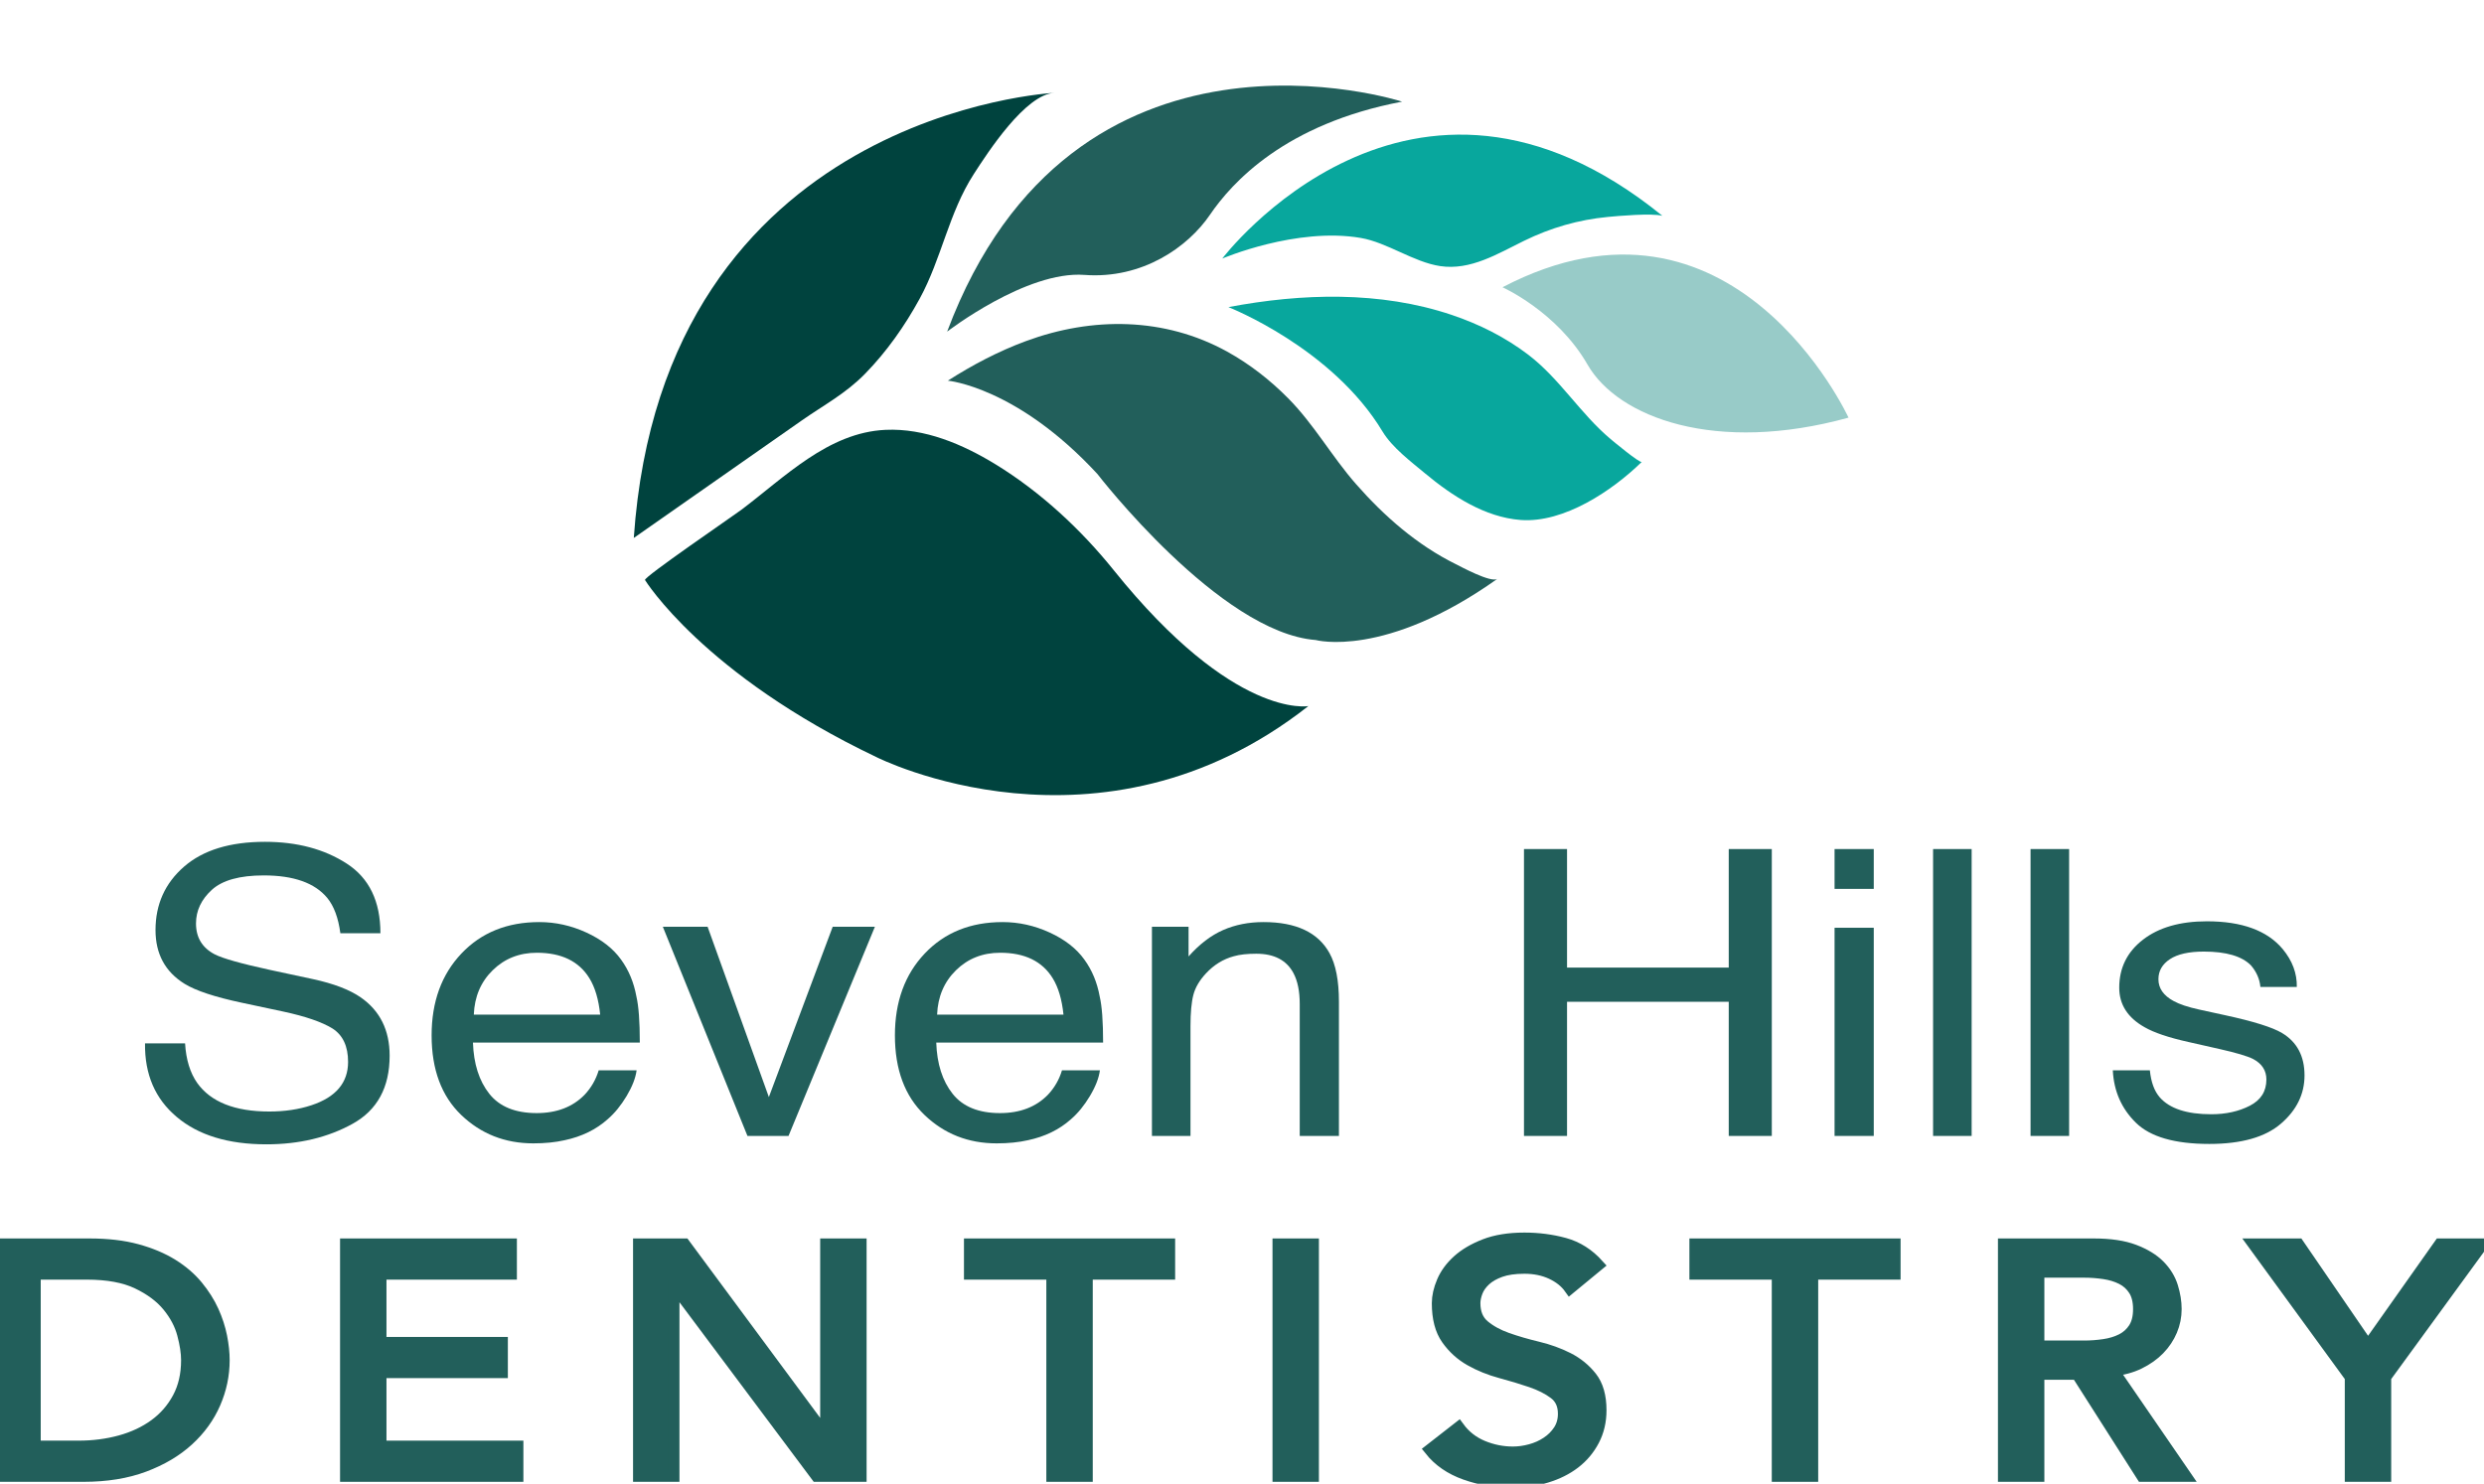 <?xml version="1.0" encoding="UTF-8" standalone="no"?>
<!DOCTYPE svg PUBLIC "-//W3C//DTD SVG 1.1//EN" "http://www.w3.org/Graphics/SVG/1.1/DTD/svg11.dtd">
<svg width="100%" height="100%" viewBox="0 0 882 527" version="1.1" xmlns="http://www.w3.org/2000/svg" xmlns:xlink="http://www.w3.org/1999/xlink" xml:space="preserve" xmlns:serif="http://www.serif.com/" style="fill-rule:evenodd;clip-rule:evenodd;">
    <g id="Layer-1" serif:id="Layer 1" transform="matrix(4.167,0,0,4.167,-309.357,-331.184)">
        <g transform="matrix(1,0,0,1,77.21,188.049)">
            <path d="M0,14.723L3.725,14.723C4.976,14.723 6.161,14.57 7.28,14.263C8.398,13.956 9.378,13.496 10.22,12.882C11.062,12.269 11.729,11.502 12.221,10.581C12.714,9.661 12.96,8.588 12.96,7.361C12.96,6.729 12.847,5.991 12.621,5.144C12.396,4.298 11.97,3.494 11.344,2.732C10.718,1.97 9.851,1.324 8.742,0.793C7.634,0.264 6.197,-0.001 4.433,-0.001L0,-0.001L0,14.723ZM-2.956,-2.51L4.648,-2.51C6.187,-2.51 7.536,-2.352 8.696,-2.037C9.855,-1.72 10.861,-1.298 11.713,-0.768C12.564,-0.238 13.272,0.371 13.837,1.059C14.401,1.746 14.848,2.453 15.177,3.178C15.505,3.903 15.74,4.628 15.885,5.353C16.027,6.078 16.1,6.747 16.1,7.361C16.1,8.625 15.843,9.848 15.33,11.028C14.817,12.209 14.058,13.259 13.052,14.179C12.047,15.099 10.8,15.838 9.312,16.396C7.823,16.953 6.105,17.233 4.155,17.233L-2.956,17.233L-2.956,-2.51Z" style="fill:rgb(34,95,91);fill-rule:nonzero;stroke:rgb(34,95,91);stroke-width:1px;"/>
        </g>
        <g transform="matrix(1,0,0,1,103.716,205.282)">
            <path d="M0,-19.743L14.068,-19.743L14.068,-17.233L2.955,-17.233L2.955,-11.349L13.299,-11.349L13.299,-8.84L2.955,-8.84L2.955,-2.51L14.622,-2.51L14.622,0L0,0L0,-19.743Z" style="fill:rgb(34,95,91);fill-rule:nonzero;stroke:rgb(34,95,91);stroke-width:1px;"/>
        </g>
        <g transform="matrix(1,0,0,1,128.682,205.282)">
            <path d="M0,-19.743L3.879,-19.743L15.885,-3.514L15.946,-3.514L15.946,-19.743L18.901,-19.743L18.901,0L15.146,0L3.017,-16.229L2.955,-16.229L2.955,0L0,0L0,-19.743Z" style="fill:rgb(34,95,91);fill-rule:nonzero;stroke:rgb(34,95,91);stroke-width:1px;"/>
        </g>
        <g transform="matrix(1,0,0,1,163.899,202.772)">
            <path d="M0,-14.723L-7.019,-14.723L-7.019,-17.233L9.975,-17.233L9.975,-14.723L2.955,-14.723L2.955,2.51L0,2.51L0,-14.723Z" style="fill:rgb(34,95,91);fill-rule:nonzero;stroke:rgb(34,95,91);stroke-width:1px;"/>
        </g>
        <g transform="matrix(1,0,0,1,0,30.821)">
            <rect x="183.17" y="154.718" width="2.955" height="19.743" style="fill:rgb(34,95,91);stroke:rgb(34,95,91);stroke-width:1px;"/>
        </g>
        <g transform="matrix(1,0,0,1,198.532,189.666)">
            <path d="M0,11.489C0.533,12.214 1.216,12.749 2.047,13.093C2.878,13.436 3.734,13.608 4.617,13.608C5.11,13.608 5.612,13.539 6.126,13.399C6.639,13.26 7.105,13.051 7.526,12.771C7.947,12.493 8.291,12.149 8.558,11.74C8.824,11.331 8.958,10.857 8.958,10.317C8.958,9.555 8.691,8.974 8.157,8.575C7.624,8.176 6.962,7.841 6.172,7.571C5.382,7.302 4.52,7.041 3.586,6.79C2.652,6.539 1.79,6.19 1,5.744C0.21,5.298 -0.452,4.698 -0.985,3.945C-1.52,3.192 -1.786,2.175 -1.786,0.892C-1.786,0.316 -1.647,-0.297 -1.37,-0.949C-1.093,-1.599 -0.657,-2.194 -0.062,-2.734C0.533,-3.273 1.298,-3.723 2.231,-4.086C3.165,-4.449 4.289,-4.629 5.603,-4.629C6.792,-4.629 7.932,-4.481 9.02,-4.184C10.107,-3.886 11.062,-3.282 11.883,-2.37L9.481,-0.391C9.112,-0.911 8.589,-1.329 7.911,-1.646C7.234,-1.961 6.465,-2.119 5.603,-2.119C4.781,-2.119 4.099,-2.022 3.556,-1.827C3.012,-1.632 2.575,-1.381 2.247,-1.074C1.918,-0.767 1.687,-0.437 1.555,-0.084C1.421,0.269 1.354,0.594 1.354,0.892C1.354,1.728 1.621,2.37 2.154,2.816C2.688,3.262 3.35,3.625 4.141,3.904C4.93,4.182 5.792,4.433 6.727,4.657C7.66,4.88 8.521,5.191 9.312,5.591C10.102,5.991 10.764,6.53 11.298,7.208C11.831,7.887 12.098,8.821 12.098,10.01C12.098,10.959 11.897,11.814 11.498,12.576C11.098,13.339 10.559,13.98 9.882,14.501C9.204,15.021 8.404,15.421 7.48,15.7C6.557,15.978 5.571,16.118 4.525,16.118C3.129,16.118 1.806,15.895 0.554,15.449C-0.698,15.003 -1.693,14.315 -2.433,13.385L0,11.489Z" style="fill:rgb(34,95,91);fill-rule:nonzero;stroke:rgb(34,95,91);stroke-width:1px;"/>
        </g>
        <g transform="matrix(1,0,0,1,225.714,202.772)">
            <path d="M0,-14.723L-7.019,-14.723L-7.019,-17.233L9.975,-17.233L9.975,-14.723L2.955,-14.723L2.955,2.51L0,2.51L0,-14.723Z" style="fill:rgb(34,95,91);fill-rule:nonzero;stroke:rgb(34,95,91);stroke-width:1px;"/>
        </g>
        <g transform="matrix(1,0,0,1,247.941,196.582)">
            <path d="M0,-2.343L3.879,-2.343C4.453,-2.343 5.022,-2.385 5.587,-2.469C6.151,-2.552 6.654,-2.705 7.096,-2.929C7.537,-3.152 7.891,-3.473 8.158,-3.891C8.424,-4.309 8.558,-4.853 8.558,-5.522C8.558,-6.192 8.424,-6.736 8.158,-7.154C7.891,-7.572 7.537,-7.893 7.096,-8.115C6.654,-8.338 6.151,-8.492 5.587,-8.575C5.022,-8.659 4.453,-8.701 3.879,-8.701L0,-8.701L0,-2.343ZM-2.955,-11.043L4.71,-11.043C6.105,-11.043 7.255,-10.871 8.158,-10.528C9.061,-10.184 9.774,-9.747 10.298,-9.217C10.82,-8.687 11.185,-8.092 11.391,-7.432C11.595,-6.772 11.698,-6.136 11.698,-5.522C11.698,-4.89 11.575,-4.281 11.329,-3.696C11.082,-3.11 10.729,-2.58 10.267,-2.106C9.805,-1.632 9.24,-1.232 8.573,-0.906C7.906,-0.581 7.162,-0.381 6.342,-0.307L12.529,8.7L8.835,8.7L3.294,0L0,0L0,8.7L-2.955,8.7L-2.955,-11.043Z" style="fill:rgb(34,95,91);fill-rule:nonzero;stroke:rgb(34,95,91);stroke-width:1px;"/>
        </g>
        <g transform="matrix(1,0,0,1,274.54,193.961)">
            <path d="M0,2.899L-8.25,-8.422L-4.464,-8.422L1.478,0.25L7.604,-8.422L11.206,-8.422L2.955,2.899L2.955,11.321L0,11.321L0,2.899Z" style="fill:rgb(34,95,91);fill-rule:nonzero;stroke:rgb(34,95,91);stroke-width:1px;"/>
        </g>
        <g transform="matrix(1,0,0,1,90.01,159.837)">
            <path d="M0,8.572C0.082,9.96 0.428,11.086 1.037,11.952C2.198,13.572 4.243,14.382 7.174,14.382C8.486,14.382 9.682,14.205 10.76,13.849C12.847,13.161 13.89,11.929 13.89,10.154C13.89,8.822 13.447,7.874 12.563,7.307C11.668,6.753 10.265,6.27 8.355,5.859L4.837,5.11C2.538,4.622 0.912,4.084 -0.043,3.496C-1.693,2.474 -2.519,0.949 -2.519,-1.082C-2.519,-3.28 -1.707,-5.082 -0.085,-6.492C1.537,-7.902 3.834,-8.606 6.806,-8.606C9.541,-8.606 11.865,-7.988 13.777,-6.75C15.689,-5.513 16.646,-3.534 16.646,-0.816L13.232,-0.816C13.058,-2.125 12.685,-3.13 12.112,-3.828C11.051,-5.105 9.249,-5.743 6.706,-5.743C4.652,-5.743 3.177,-5.332 2.278,-4.511C1.38,-3.69 0.931,-2.736 0.931,-1.648C0.931,-0.449 1.462,0.427 2.522,0.982C3.218,1.338 4.792,1.781 7.244,2.313L10.888,3.095C12.644,3.473 14,3.989 14.954,4.644C16.605,5.787 17.431,7.446 17.431,9.621C17.431,12.329 16.377,14.265 14.271,15.43C12.165,16.595 9.717,17.178 6.929,17.178C3.677,17.178 1.132,16.402 -0.707,14.848C-2.548,13.305 -3.449,11.214 -3.413,8.572L0,8.572Z" style="fill:rgb(34,95,91);fill-rule:nonzero;"/>
        </g>
        <g transform="matrix(1,0,0,1,125.382,169.042)">
            <path d="M0,-3.079C-0.133,-4.378 -0.441,-5.415 -0.924,-6.192C-1.816,-7.635 -3.307,-8.356 -5.394,-8.356C-6.89,-8.356 -8.145,-7.859 -9.158,-6.866C-10.172,-5.873 -10.709,-4.61 -10.769,-3.079L0,-3.079ZM-1.177,-10.079C0.117,-9.485 1.103,-8.717 1.779,-7.773C2.433,-6.875 2.868,-5.826 3.086,-4.627C3.279,-3.806 3.376,-2.497 3.376,-0.699L-10.842,-0.699C-10.781,1.115 -10.316,2.57 -9.447,3.666C-8.578,4.763 -7.232,5.311 -5.409,5.311C-3.707,5.311 -2.349,4.792 -1.334,3.755C-0.767,3.153 -0.365,2.456 -0.128,1.665L3.103,1.665C3.018,2.319 2.734,3.049 2.254,3.854C1.772,4.658 1.236,5.317 0.646,5.826C-0.345,6.714 -1.571,7.314 -3.032,7.624C-3.817,7.802 -4.704,7.891 -5.694,7.891C-8.113,7.891 -10.162,7.083 -11.844,5.469C-13.524,3.854 -14.364,1.593 -14.364,-1.314C-14.364,-4.178 -13.518,-6.503 -11.825,-8.289C-10.132,-10.076 -7.919,-10.97 -5.186,-10.97C-3.808,-10.97 -2.471,-10.673 -1.177,-10.079" style="fill:rgb(34,95,91);fill-rule:nonzero;"/>
        </g>
        <g transform="matrix(1,0,0,1,134.535,176.299)">
            <path d="M0,-17.828L5.22,-3.312L10.659,-17.828L14.255,-17.828L6.896,0L3.395,0L-3.814,-17.828L0,-17.828Z" style="fill:rgb(34,95,91);fill-rule:nonzero;"/>
        </g>
        <g transform="matrix(1,0,0,1,164.86,169.042)">
            <path d="M0,-3.079C-0.133,-4.378 -0.441,-5.415 -0.924,-6.192C-1.816,-7.635 -3.307,-8.356 -5.394,-8.356C-6.89,-8.356 -8.145,-7.859 -9.158,-6.866C-10.172,-5.873 -10.709,-4.61 -10.769,-3.079L0,-3.079ZM-1.177,-10.079C0.117,-9.485 1.103,-8.717 1.779,-7.773C2.433,-6.875 2.868,-5.826 3.086,-4.627C3.279,-3.806 3.376,-2.497 3.376,-0.699L-10.842,-0.699C-10.781,1.115 -10.316,2.57 -9.447,3.666C-8.578,4.763 -7.232,5.311 -5.409,5.311C-3.707,5.311 -2.349,4.792 -1.334,3.755C-0.767,3.153 -0.365,2.456 -0.128,1.665L3.103,1.665C3.018,2.319 2.734,3.049 2.254,3.854C1.772,4.658 1.236,5.317 0.646,5.826C-0.345,6.714 -1.571,7.314 -3.032,7.624C-3.817,7.802 -4.704,7.891 -5.694,7.891C-8.113,7.891 -10.162,7.083 -11.844,5.469C-13.524,3.854 -14.364,1.593 -14.364,-1.314C-14.364,-4.178 -13.518,-6.503 -11.825,-8.289C-10.132,-10.076 -7.919,-10.97 -5.186,-10.97C-3.808,-10.97 -2.471,-10.673 -1.177,-10.079" style="fill:rgb(34,95,91);fill-rule:nonzero;"/>
        </g>
        <g transform="matrix(1,0,0,1,172.397,175.9)">
            <path d="M0,-17.429L3.121,-17.429L3.121,-14.899C4.046,-15.942 5.025,-16.691 6.06,-17.146C7.094,-17.601 8.243,-17.828 9.509,-17.828C12.283,-17.828 14.157,-16.946 15.131,-15.182C15.666,-14.216 15.934,-12.834 15.934,-11.036L15.934,0.399L12.594,0.399L12.594,-10.837C12.594,-11.924 12.417,-12.801 12.064,-13.467C11.48,-14.576 10.422,-15.131 8.889,-15.131C8.109,-15.131 7.471,-15.059 6.972,-14.915C6.071,-14.671 5.28,-14.183 4.6,-13.45C4.052,-12.862 3.696,-12.254 3.531,-11.627C3.367,-11 3.285,-10.105 3.285,-8.94L3.285,0.399L0,0.399L0,-17.429Z" style="fill:rgb(34,95,91);fill-rule:nonzero;"/>
        </g>
        <g transform="matrix(1,0,0,1,204.099,176.3)">
            <path d="M0,-24.453L3.669,-24.453L3.669,-14.349L17.448,-14.349L17.448,-24.453L21.117,-24.453L21.117,0L17.448,0L17.448,-11.435L3.669,-11.435L3.669,0L0,0L0,-24.453Z" style="fill:rgb(34,95,91);fill-rule:nonzero;"/>
        </g>
        <g transform="matrix(1,0,0,1,0,-31.853)">
            <path d="M230.564,190.409L233.904,190.409L233.904,208.153L230.564,208.153L230.564,190.409ZM230.564,183.7L233.904,183.7L233.904,187.096L230.564,187.096L230.564,183.7Z" style="fill:rgb(34,95,91);fill-rule:nonzero;"/>
        </g>
        <g transform="matrix(1,0,0,1,0,-31.853)">
            <rect x="238.959" y="183.7" width="3.286" height="24.453" style="fill:rgb(34,95,91);"/>
        </g>
        <g transform="matrix(1,0,0,1,0,-31.853)">
            <rect x="247.264" y="183.7" width="3.286" height="24.453" style="fill:rgb(34,95,91);"/>
        </g>
        <g transform="matrix(1,0,0,1,257.431,164.281)">
            <path d="M0,6.426C0.099,7.424 0.378,8.191 0.838,8.723C1.683,9.689 3.147,10.171 5.234,10.171C6.476,10.171 7.568,9.93 8.513,9.447C9.457,8.964 9.929,8.218 9.929,7.208C9.929,6.443 9.552,5.86 8.797,5.46C8.314,5.216 7.362,4.933 5.94,4.612L3.288,4.012C1.595,3.635 0.345,3.213 -0.458,2.747C-1.893,1.937 -2.61,0.816 -2.61,-0.616C-2.61,-2.303 -1.936,-3.667 -0.585,-4.711C0.766,-5.754 2.581,-6.275 4.862,-6.275C7.847,-6.275 9.998,-5.487 11.317,-3.912C12.144,-2.913 12.545,-1.836 12.521,-0.682L9.418,-0.682C9.355,-1.355 9.087,-1.968 8.614,-2.519C7.842,-3.303 6.503,-3.695 4.598,-3.695C3.327,-3.695 2.364,-3.479 1.711,-3.049C1.057,-2.617 0.729,-2.048 0.729,-1.34C0.729,-0.566 1.159,0.054 2.019,0.518C2.515,0.794 3.246,1.038 4.213,1.249L6.426,1.732C8.831,2.253 10.442,2.758 11.261,3.246C12.539,4.012 13.178,5.216 13.178,6.859C13.178,8.446 12.509,9.816 11.172,10.97C9.836,12.124 7.8,12.701 5.065,12.701C2.121,12.701 0.036,12.099 -1.189,10.895C-2.415,9.692 -3.071,8.201 -3.157,6.426L0,6.426Z" style="fill:rgb(34,95,91);fill-rule:nonzero;"/>
        </g>
        <g transform="matrix(1,0,0,1,129.201,140.714)">
            <path d="M0,-11.798C0.002,-11.795 4.965,-3.735 19.711,3.292C19.711,3.292 38.721,12.951 56.527,-1.055C56.527,-1.055 50.211,0.14 39.942,-12.634C37.133,-16.128 33.677,-19.332 29.85,-21.671C27.06,-23.376 23.83,-24.749 20.496,-24.598C15.592,-24.376 11.877,-20.533 8.185,-17.766C7.503,-17.254 -0.143,-12.031 0,-11.798" style="fill:rgb(0,67,62);fill-rule:nonzero;"/>
        </g>
        <g transform="matrix(1,0,0,1,155.007,130.187)">
            <path d="M0,-18.263C0,-18.263 5.881,-17.739 12.742,-10.31C12.742,-10.31 23.155,3.212 31.348,3.844C31.348,3.844 37.218,5.461 46.834,-1.377C46.299,-0.996 43.701,-2.416 43.26,-2.635C39.985,-4.254 37.166,-6.725 34.772,-9.457C32.718,-11.801 31.195,-14.545 28.992,-16.768C27.456,-18.319 25.718,-19.678 23.806,-20.735C18.469,-23.686 12.306,-23.724 6.652,-21.635C4.315,-20.772 2.097,-19.604 0,-18.263" style="fill:rgb(34,95,91);fill-rule:nonzero;"/>
        </g>
        <g transform="matrix(1,0,0,1,178.913,122.691)">
            <path d="M0,-17.036C0,-17.036 8.836,-13.58 13.135,-6.429C13.95,-5.074 15.57,-3.852 16.759,-2.862C19.051,-0.954 21.842,0.874 24.896,1.107C28.589,1.388 32.734,-1.405 35.225,-3.845C35.073,-3.696 32.715,-5.663 32.561,-5.793C29.982,-7.961 28.239,-10.924 25.563,-12.969C23.603,-14.467 21.366,-15.585 19.032,-16.371C12.926,-18.424 6.258,-18.22 0,-17.036" style="fill:rgb(8,167,157);fill-rule:nonzero;"/>
        </g>
        <g transform="matrix(1,0,0,1,202.267,107.93)">
            <path d="M0,-3.967C0,-3.967 4.646,-1.9 7.248,2.626C9.85,7.152 18.185,10.266 29.486,7.146C29.486,7.146 19.659,-14.233 0,-3.967" style="fill:rgb(152,203,200);fill-rule:nonzero;"/>
        </g>
        <g transform="matrix(-0.479,-0.878,-0.878,0.479,160.438,78.889)">
            <path d="M-24.055,-24.777C-24.055,-24.777 -2.66,-4.535 -22.697,18.637C-22.697,18.637 -21.359,10.221 -24.055,6.055C-26.751,1.888 -26.188,-2.838 -24.681,-5.782C-23.174,-8.724 -20.932,-15.098 -24.055,-24.777" style="fill:rgb(34,95,91);fill-rule:nonzero;"/>
        </g>
        <g transform="matrix(1,0,0,1,178.39,81.44)">
            <path d="M0,20.076C0,20.076 15.993,-1.034 37.501,16.431C36.599,16.19 33.693,16.448 32.872,16.527C30.339,16.768 27.99,17.45 25.711,18.566C23.487,19.654 21.157,21.11 18.565,20.718C16.286,20.373 14.061,18.707 11.803,18.319C6.315,17.375 0,20.076 0,20.076" style="fill:rgb(8,167,157);fill-rule:nonzero;"/>
        </g>
        <g transform="matrix(1,0,0,1,128.246,87.391)">
            <path d="M0,37.938C0,37.938 14.308,27.928 14.311,27.926C16.194,26.609 18.056,25.637 19.714,23.937C21.561,22.044 23.096,19.858 24.362,17.541C26.231,14.121 26.833,10.237 28.97,6.925C30.168,5.068 33.37,0.121 35.847,0C35.847,0 2.489,1.633 0,37.938" style="fill:rgb(0,67,62);fill-rule:nonzero;"/>
        </g>
    </g>
</svg>
